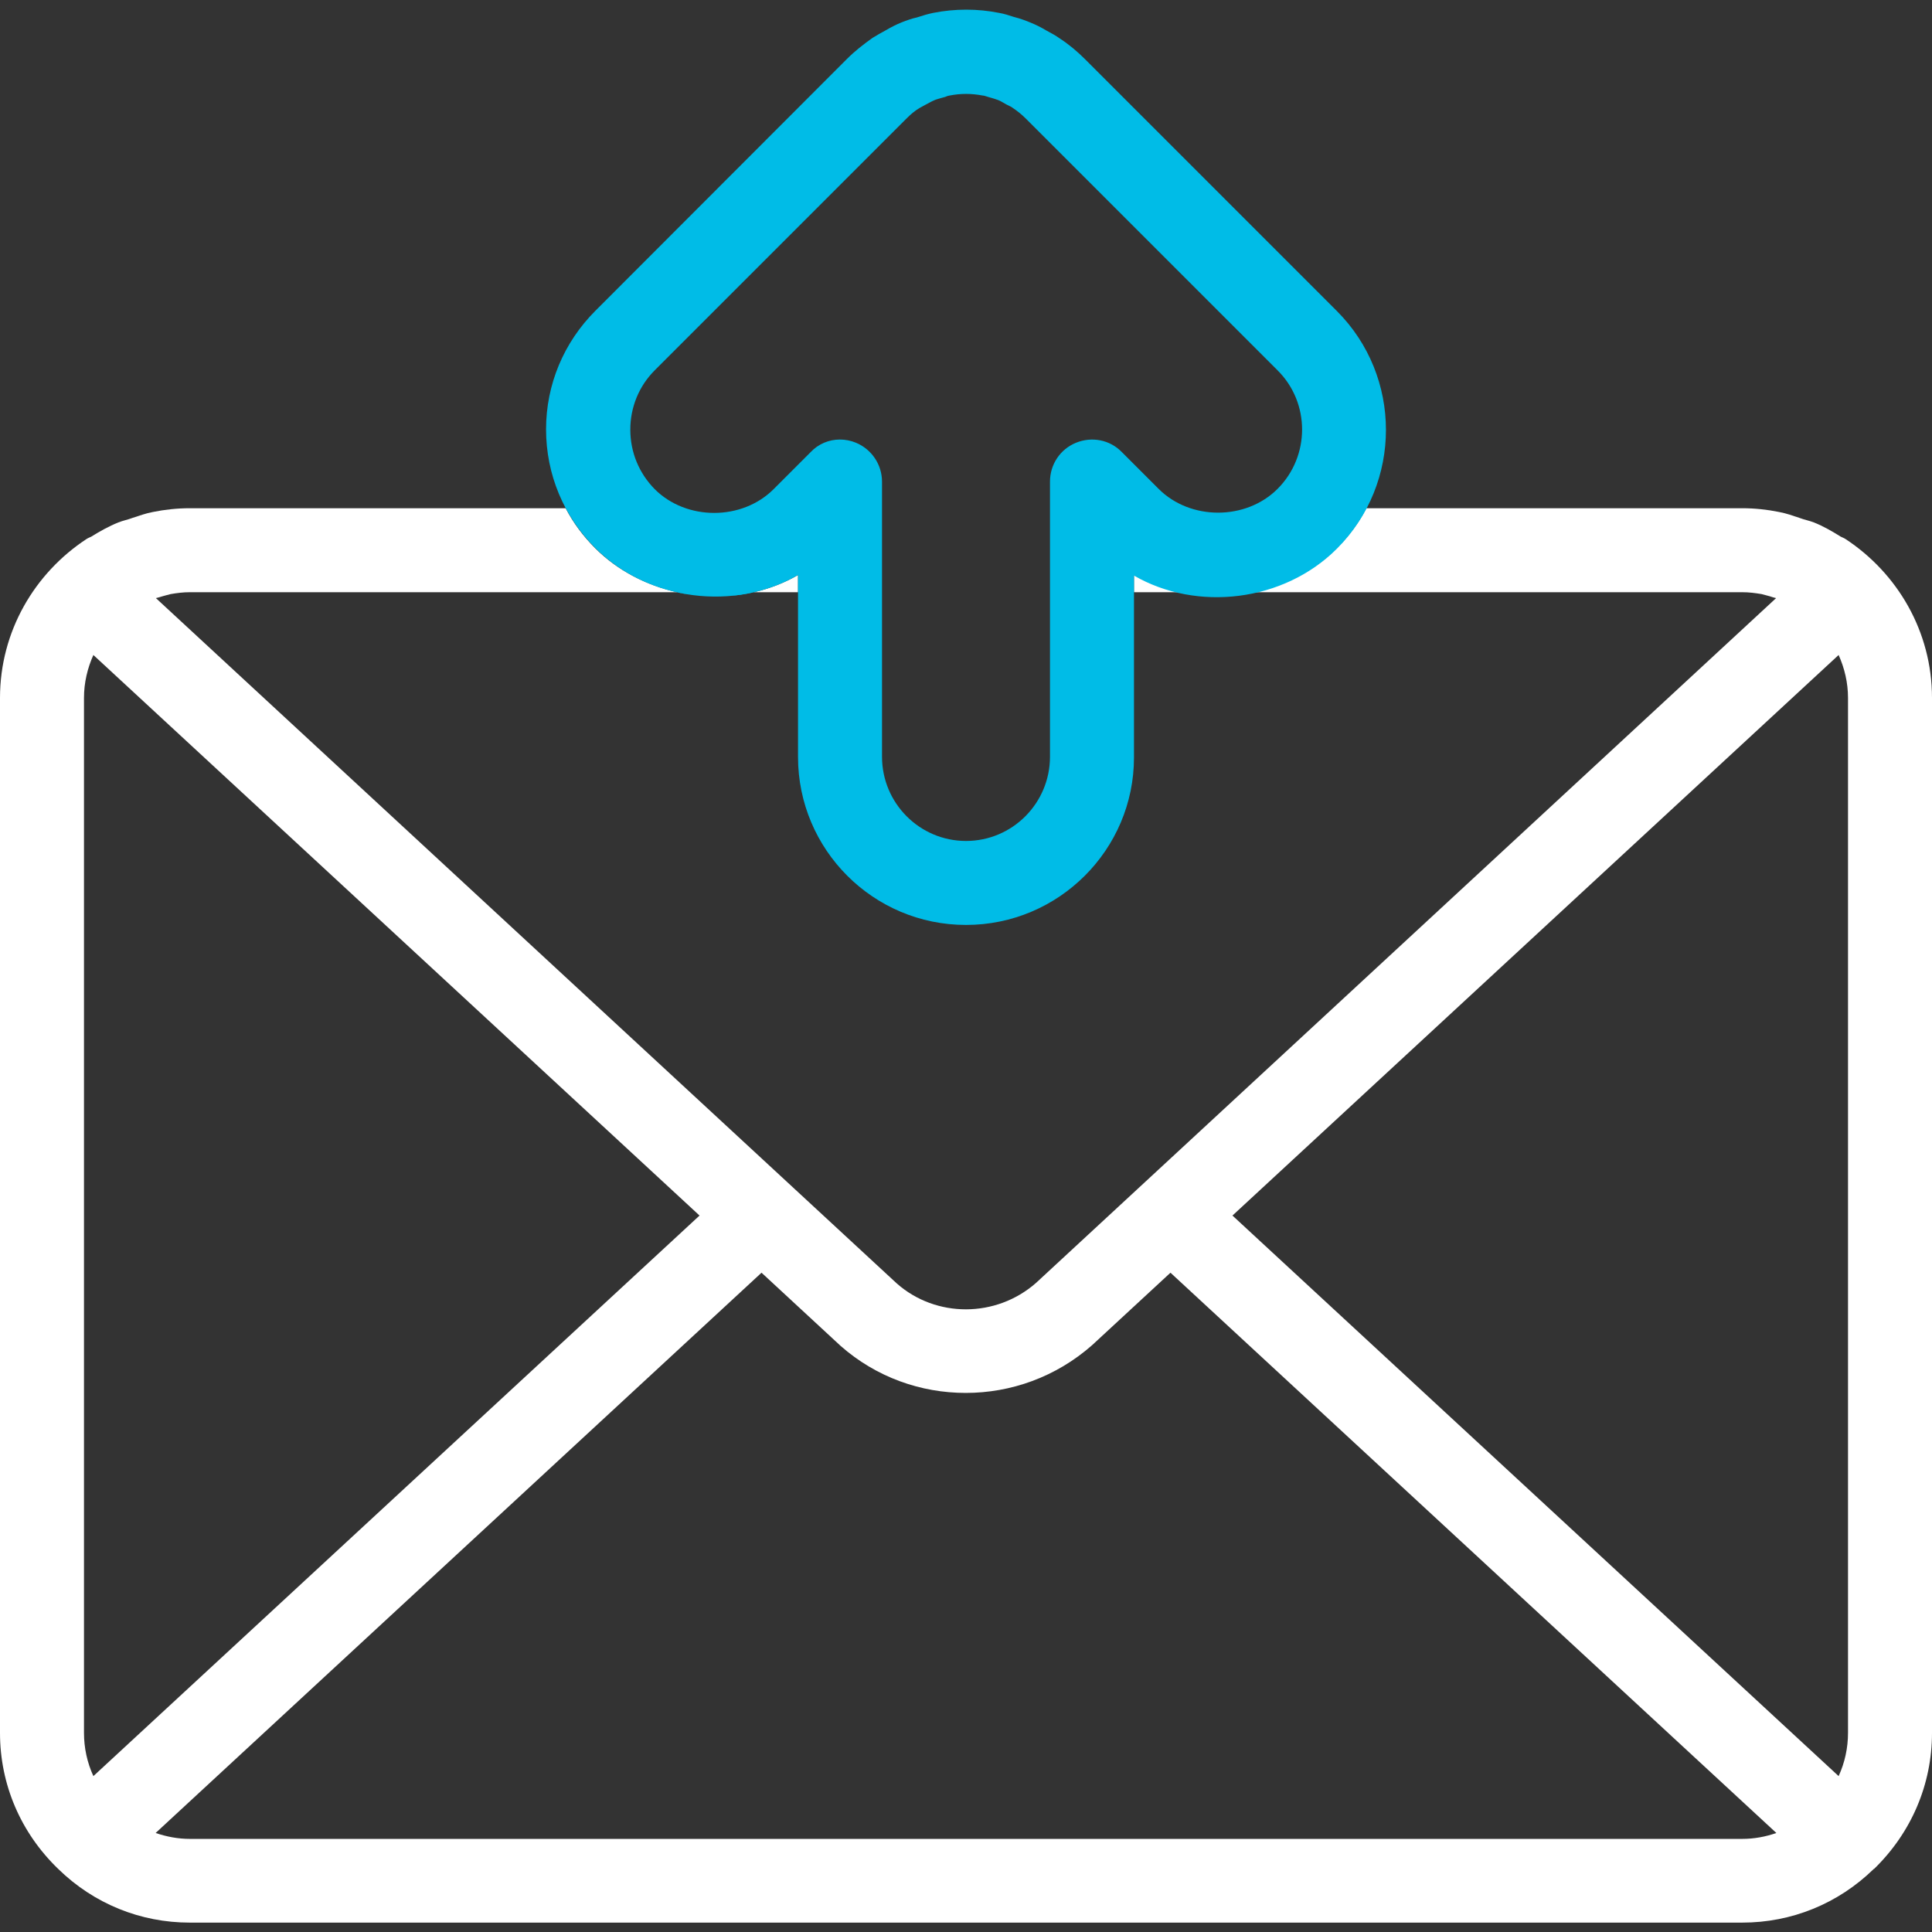 <?xml version="1.0" encoding="utf-8"?>
<!-- Generator: Adobe Illustrator 28.2.0, SVG Export Plug-In . SVG Version: 6.00 Build 0)  -->
<svg version="1.1" id="Layer_1" xmlns="http://www.w3.org/2000/svg" xmlns:xlink="http://www.w3.org/1999/xlink" x="0px" y="0px" viewBox="0 0 72 72" style="enable-background:new 0 0 72 72;" xml:space="preserve">
  <rect x="0" y="0" width="72" height="72" fill="#333333" stroke="none"/>
  <style type="text/css">
	.st0{fill:#FFFFFF;}
	.st1{fill:#00BCE7;}
</style>
  <path class="st0" d="M28.09,22.07h1.65v-0.64C29.22,21.73,28.67,21.94,28.09,22.07z M42.26,21.43v0.64h1.66
	C43.34,21.94,42.78,21.73,42.26,21.43z M68.78,20.09c-0.06-0.04-0.12-0.06-0.18-0.09c-0.32-0.2-0.65-0.39-1-0.53
	c-0.18-0.07-0.36-0.1-0.54-0.17c-0.24-0.08-0.49-0.17-0.76-0.22c-0.44-0.09-0.91-0.14-1.37-0.14H50.92
	c-0.28,0.54-0.65,1.04-1.1,1.49c-0.84,0.84-1.92,1.4-3.06,1.64h18.17c0.25,0,0.48,0.03,0.72,0.07c0.1,0.03,0.2,0.05,0.3,0.08
	c0.08,0.03,0.16,0.05,0.24,0.07L38.61,47.81c-1.49,1.31-3.73,1.31-5.19,0.02L5.81,22.29c0.08-0.02,0.16-0.04,0.25-0.07
	c0.09-0.03,0.2-0.05,0.3-0.08c0.23-0.04,0.47-0.07,0.71-0.07h18.17c-1.14-0.25-2.22-0.8-3.06-1.64c-0.45-0.45-0.82-0.95-1.1-1.49
	H7.07c-0.46,0-0.93,0.05-1.37,0.14c-0.27,0.05-0.51,0.14-0.76,0.22c-0.18,0.07-0.36,0.1-0.53,0.17C4.06,19.61,3.72,19.8,3.4,20
	c-0.06,0.03-0.12,0.05-0.18,0.09C1.29,21.36,0,23.53,0,26.01v38.57c0,1.92,0.77,3.72,2.17,5.07c1.33,1.3,3.07,2,4.9,2h57.86
	c1.83,0,3.57-0.7,4.9-2c0.01,0,0.01,0,0.01,0C71.23,68.3,72,66.5,72,64.58V26.01C72,23.53,70.71,21.36,68.78,20.09z M3.13,64.58
	V26.01c0-0.57,0.13-1.11,0.35-1.6L26.07,45.3L3.48,66.19C3.25,65.69,3.13,65.14,3.13,64.58z M64.93,68.53H7.07
	c-0.43,0-0.86-0.08-1.27-0.22l22.58-20.88l2.95,2.73c1.33,1.17,2.99,1.75,4.66,1.75c1.68,0,3.36-0.59,4.71-1.78l2.92-2.7L66.2,68.31
	C65.8,68.45,65.37,68.53,64.93,68.53z M68.87,64.58c0,0.56-0.12,1.11-0.35,1.61L45.93,45.3l22.59-20.89
	c0.22,0.49,0.35,1.03,0.35,1.6V64.58z" />
  <path class="st1" d="M25.27,22.07h-0.03c0.12,0.03,0.25,0.06,0.38,0.07C25.5,22.12,25.39,22.1,25.27,22.07z M27.94,22.07
	c-0.24,0.05-0.46,0.1-0.68,0.13c0.28-0.02,0.56-0.07,0.83-0.13H27.94z M44.06,22.07h-0.14c0.27,0.06,0.54,0.11,0.82,0.13
	C44.52,22.17,44.3,22.12,44.06,22.07z M46.73,22.07c-0.12,0.03-0.23,0.05-0.35,0.07c0.13-0.01,0.25-0.04,0.38-0.07H46.73z" />
  <path class="st1" d="M31.3,16.38c0.2,0,0.41,0.04,0.6,0.12c0.58,0.24,0.97,0.81,0.97,1.45V28.2c0,1.73,1.4,3.14,3.13,3.14
	c1.73,0,3.13-1.41,3.13-3.14V17.95c0-0.64,0.38-1.21,0.97-1.45c0.59-0.24,1.26-0.11,1.7,0.34l1.38,1.38c1.18,1.18,3.25,1.18,4.43,0
	c1.22-1.22,1.22-3.21,0-4.42l-9.39-9.39c-0.14-0.14-0.3-0.27-0.48-0.39c-0.06-0.05-0.13-0.07-0.24-0.13
	c-0.14-0.08-0.22-0.13-0.3-0.16c-0.1-0.04-0.18-0.06-0.35-0.11c-0.11-0.03-0.17-0.06-0.23-0.06c-0.42-0.08-0.82-0.08-1.23,0
	c-0.06,0.01-0.1,0.02-0.16,0.05c-0.02,0-0.16,0.05-0.18,0.05c-0.1,0.03-0.18,0.05-0.24,0.08c-0.1,0.04-0.19,0.1-0.35,0.18
	c-0.11,0.06-0.15,0.08-0.2,0.11c-0.17,0.1-0.33,0.24-0.47,0.38l-9.39,9.39c-0.59,0.59-0.91,1.38-0.91,2.21
	c0,0.84,0.32,1.62,0.91,2.22c1.18,1.18,3.25,1.18,4.43,0l1.38-1.38C30.5,16.54,30.9,16.38,31.3,16.38 M36,34.47
	c-3.46,0-6.26-2.81-6.26-6.26v-6.78c-2.35,1.36-5.58,0.97-7.55-1c-1.18-1.18-1.84-2.75-1.84-4.43c0-1.67,0.66-3.24,1.84-4.42
	l9.38-9.39c0.28-0.28,0.61-0.54,0.95-0.78c0.18-0.11,0.32-0.19,0.47-0.27c0.24-0.14,0.42-0.23,0.62-0.31
	c0.18-0.07,0.37-0.14,0.56-0.18c0.24-0.08,0.42-0.13,0.61-0.17c0.81-0.16,1.65-0.16,2.45,0c0.18,0.03,0.37,0.09,0.55,0.15
	c0.27,0.07,0.45,0.14,0.62,0.21c0.2,0.08,0.4,0.18,0.6,0.3c0.21,0.11,0.35,0.19,0.49,0.29c0.34,0.22,0.66,0.49,0.94,0.77l9.39,9.39
	c2.44,2.44,2.44,6.42,0,8.86c-1.98,1.98-5.21,2.36-7.56,1v6.78C42.26,31.66,39.46,34.47,36,34.47" />
</svg>